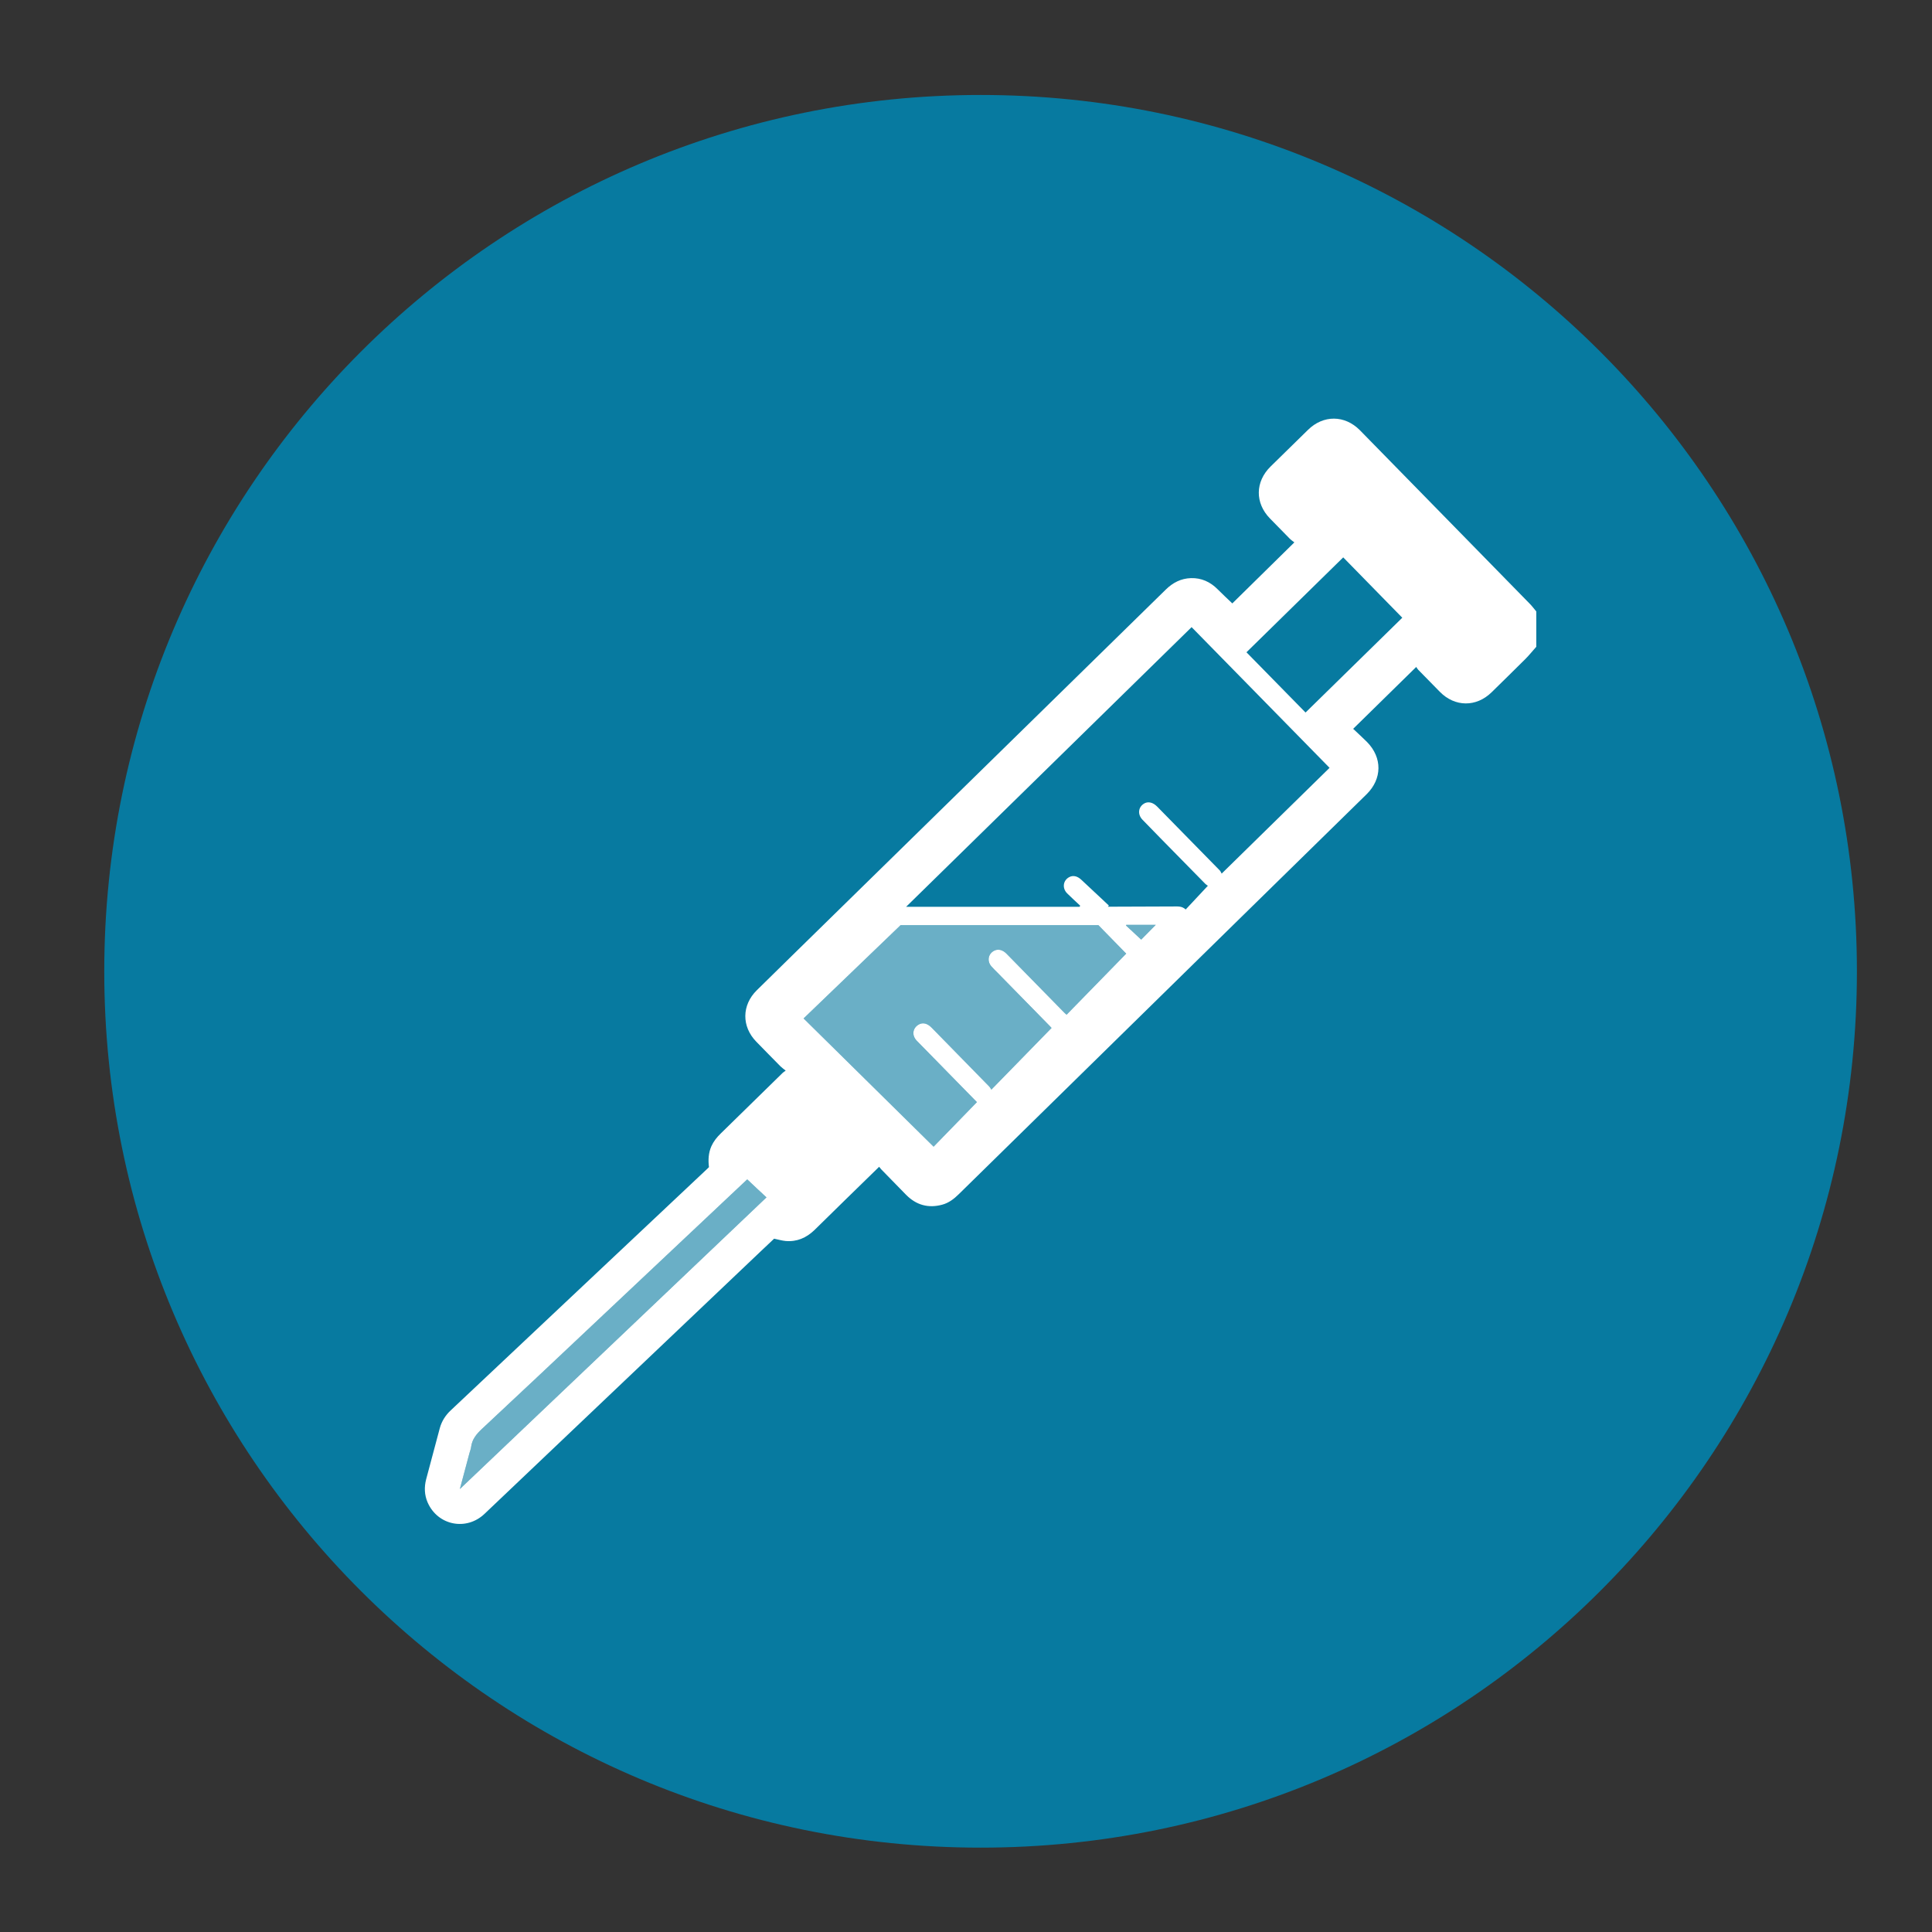 <?xml version="1.0" encoding="utf-8"?>
<!-- Generator: Adobe Illustrator 19.0.1, SVG Export Plug-In . SVG Version: 6.00 Build 0)  -->
<svg version="1.1" id="Layer_1" xmlns="http://www.w3.org/2000/svg" xmlns:xlink="http://www.w3.org/1999/xlink" x="0px" y="0px"
	 viewBox="0 0 99.21 99.21" enable-background="new 0 0 99.21 99.21" xml:space="preserve">
<rect x="0" y="0" width="99.21" height="99.21" fill="#333333" stroke="none"/>
<path fill="#077AA0" d="M95.354,49.88c0,24.855-20.146,44.998-44.997,44.998c-24.855,0-45.003-20.144-45.003-44.998
	c0-24.854,20.147-45.003,45.003-45.003C75.207,4.877,95.354,25.025,95.354,49.88z"/>
<g>
	<g>
		<path fill-rule="evenodd" clip-rule="evenodd" fill="#FFFFFF" d="M78.89,33.212c-0.188,0.208-0.363,0.433-0.562,0.63
			c-0.574,0.575-1.157,1.139-1.736,1.71c-0.786,0.768-1.882,0.758-2.652-0.024c-0.371-0.376-0.746-0.758-1.115-1.137
			c-0.035-0.037-0.063-0.087-0.1-0.143c-1.09,1.068-2.146,2.109-3.239,3.178c0.241,0.229,0.488,0.45,0.715,0.679
			c0.79,0.805,0.775,1.893-0.025,2.681c-2.166,2.126-4.334,4.246-6.502,6.371c-4.811,4.719-9.626,9.442-14.436,14.162
			c-0.247,0.245-0.517,0.451-0.851,0.542c-0.72,0.196-1.339,0.018-1.857-0.505c-0.426-0.434-0.847-0.869-1.276-1.307
			c-0.035-0.038-0.068-0.082-0.11-0.133c-0.055,0.055-0.097,0.095-0.138,0.135c-1.064,1.038-2.128,2.074-3.185,3.115
			c-0.417,0.4-0.901,0.611-1.48,0.56c-0.187-0.017-0.376-0.075-0.59-0.118c-0.21,0.202-0.443,0.419-0.677,0.639
			c-4.73,4.499-9.465,8.996-14.195,13.492c-0.937,0.89-2.408,0.593-2.922-0.592c-0.164-0.381-0.178-0.782-0.074-1.184
			c0.233-0.873,0.465-1.743,0.699-2.619c0.097-0.36,0.291-0.665,0.563-0.92c2.517-2.373,5.038-4.743,7.558-7.118
			c1.875-1.764,3.75-3.531,5.624-5.294c0.025-0.026,0.051-0.049,0.079-0.078c-0.046-0.369-0.028-0.732,0.126-1.079
			c0.113-0.247,0.279-0.456,0.474-0.645c1.063-1.042,2.13-2.084,3.193-3.125c0.03-0.03,0.073-0.051,0.147-0.107
			c-0.107-0.087-0.191-0.146-0.266-0.218c-0.417-0.419-0.829-0.845-1.245-1.269c-0.758-0.779-0.751-1.874,0.028-2.642
			c1.319-1.299,2.641-2.59,3.962-3.885c5.681-5.563,11.36-11.123,17.038-16.688c0.363-0.357,0.783-0.573,1.293-0.589
			c0.535-0.015,0.992,0.191,1.37,0.573c0.239,0.243,0.492,0.473,0.754,0.726c1.034-1.02,2.092-2.059,3.186-3.134
			c-0.091-0.07-0.183-0.131-0.251-0.205c-0.338-0.34-0.669-0.682-1.003-1.024c-0.772-0.792-0.762-1.88,0.027-2.661
			c0.646-0.631,1.288-1.261,1.93-1.891c0.785-0.77,1.881-0.765,2.658,0.017c1.42,1.446,2.838,2.899,4.26,4.351
			c1.487,1.521,2.976,3.04,4.465,4.562c0.121,0.121,0.225,0.264,0.337,0.397C78.89,32.005,78.89,32.606,78.89,33.212z M61.19,32.204
			c-4.893,4.792-9.778,9.578-14.66,14.361c2.977,0,5.944,0,8.91,0c0.011-0.021,0.017-0.04,0.028-0.058
			c-0.224-0.211-0.453-0.417-0.669-0.632c-0.268-0.271-0.21-0.667,0.108-0.835c0.202-0.107,0.425-0.051,0.629,0.145
			c0.467,0.439,0.938,0.88,1.407,1.317c-0.015,0.02-0.035,0.04-0.052,0.058c0.054,0,0.108,0,0.159,0
			c1.079-0.001,2.153-0.006,3.231-0.012c0.205,0,0.417-0.023,0.605,0.155c0.382-0.405,0.748-0.801,1.139-1.218
			c-0.023-0.016-0.08-0.051-0.126-0.093c-0.771-0.782-1.533-1.563-2.304-2.346c-0.312-0.315-0.62-0.634-0.927-0.952
			c-0.271-0.278-0.219-0.671,0.108-0.845c0.198-0.1,0.431-0.044,0.641,0.166c1.073,1.093,2.145,2.19,3.222,3.286
			c0.038,0.04,0.058,0.098,0.094,0.16c1.876-1.84,3.704-3.635,5.541-5.432C65.906,37.015,63.557,34.616,61.19,32.204z
			 M50.166,56.595c-0.326-0.33-0.673-0.681-1.014-1.034c-0.693-0.705-1.386-1.411-2.075-2.118c-0.267-0.276-0.218-0.646,0.095-0.829
			c0.21-0.122,0.444-0.068,0.664,0.154c0.987,1.009,1.978,2.017,2.964,3.028c0.035,0.037,0.063,0.086,0.106,0.159
			c1.053-1.079,2.067-2.118,3.093-3.169c-0.008-0.009-0.042-0.046-0.08-0.087c-0.902-0.917-1.801-1.832-2.698-2.752
			c-0.104-0.105-0.211-0.205-0.305-0.315c-0.248-0.276-0.176-0.661,0.146-0.817c0.2-0.099,0.434-0.038,0.631,0.167
			c0.983,1.006,1.972,2.01,2.954,3.014c0.032,0.035,0.07,0.063,0.122,0.112c1.021-1.05,2.04-2.092,3.063-3.138
			c-0.466-0.475-0.957-0.978-1.43-1.463c-3.402,0-6.787,0-10.156,0c-1.672,1.608-3.327,3.197-4.982,4.791
			c2.229,2.2,4.446,4.386,6.677,6.585C48.688,58.119,49.418,57.365,50.166,56.595z M67.041,36.589
			c1.659-1.627,3.311-3.246,4.968-4.868c-1.016-1.041-2.021-2.063-3.033-3.099c-1.659,1.631-3.313,3.248-4.969,4.873
			C65.022,34.535,66.024,35.555,67.041,36.589z M23.614,76.464c5.262-5.006,10.494-9.98,15.746-14.977
			c-0.336-0.312-0.661-0.613-0.988-0.925c-0.01,0.012-0.035,0.035-0.062,0.056c-2.588,2.439-5.172,4.87-7.759,7.306
			c-1.937,1.825-3.866,3.647-5.812,5.46c-0.273,0.258-0.494,0.52-0.545,0.906c-0.014,0.113-0.057,0.223-0.089,0.335
			C23.948,75.226,23.788,75.824,23.614,76.464z M59.35,47.492c-0.491,0-1.004,0-1.516,0c-0.004,0.009-0.01,0.021-0.011,0.035
			c0.262,0.244,0.522,0.484,0.779,0.724C58.841,48.004,59.101,47.74,59.35,47.492z"/>
		<path opacity="0.4" fill-rule="evenodd" clip-rule="evenodd" fill="#FFFFFF" d="M50.166,56.595
			c-0.747,0.77-1.478,1.524-2.227,2.289c-2.23-2.2-4.448-4.386-6.677-6.585c1.655-1.593,3.311-3.182,4.982-4.791
			c3.369,0,6.754,0,10.156,0c0.473,0.485,0.964,0.988,1.43,1.463c-1.022,1.046-2.041,2.087-3.063,3.138
			c-0.052-0.049-0.09-0.077-0.122-0.112c-0.982-1.003-1.971-2.008-2.954-3.014c-0.197-0.204-0.431-0.265-0.631-0.167
			c-0.321,0.156-0.394,0.541-0.146,0.817c0.094,0.11,0.201,0.21,0.305,0.315c0.897,0.92,1.796,1.835,2.698,2.752
			c0.038,0.041,0.072,0.078,0.08,0.087c-1.025,1.051-2.04,2.09-3.093,3.169c-0.044-0.073-0.071-0.122-0.106-0.159
			c-0.986-1.011-1.977-2.02-2.964-3.028c-0.221-0.222-0.454-0.276-0.664-0.154c-0.313,0.182-0.361,0.553-0.095,0.829
			c0.69,0.707,1.382,1.413,2.075,2.118C49.493,55.914,49.839,56.265,50.166,56.595z"/>
		<path opacity="0.4" fill-rule="evenodd" clip-rule="evenodd" fill="#FFFFFF" d="M39.36,61.486
			c-0.336-0.312-0.661-0.613-0.988-0.925c-0.01,0.012-0.035,0.035-0.062,0.056c-2.588,2.439-5.172,4.87-7.759,7.306
			c-1.937,1.825-3.866,3.647-5.812,5.46c-0.273,0.258-0.494,0.52-0.545,0.906c-0.014,0.113-0.057,0.223-0.089,0.335
			c-0.158,0.602-0.318,1.201-0.492,1.84L39.36,61.486z"/>
		<path opacity="0.4" fill-rule="evenodd" clip-rule="evenodd" fill="#FFFFFF" d="M59.35,47.492
			c-0.249,0.248-0.509,0.512-0.747,0.758c-0.257-0.239-0.518-0.48-0.779-0.724c0.001-0.014,0.007-0.025,0.011-0.035
			C58.346,47.492,58.859,47.492,59.35,47.492z"/>
	</g>
</g>
</svg>
